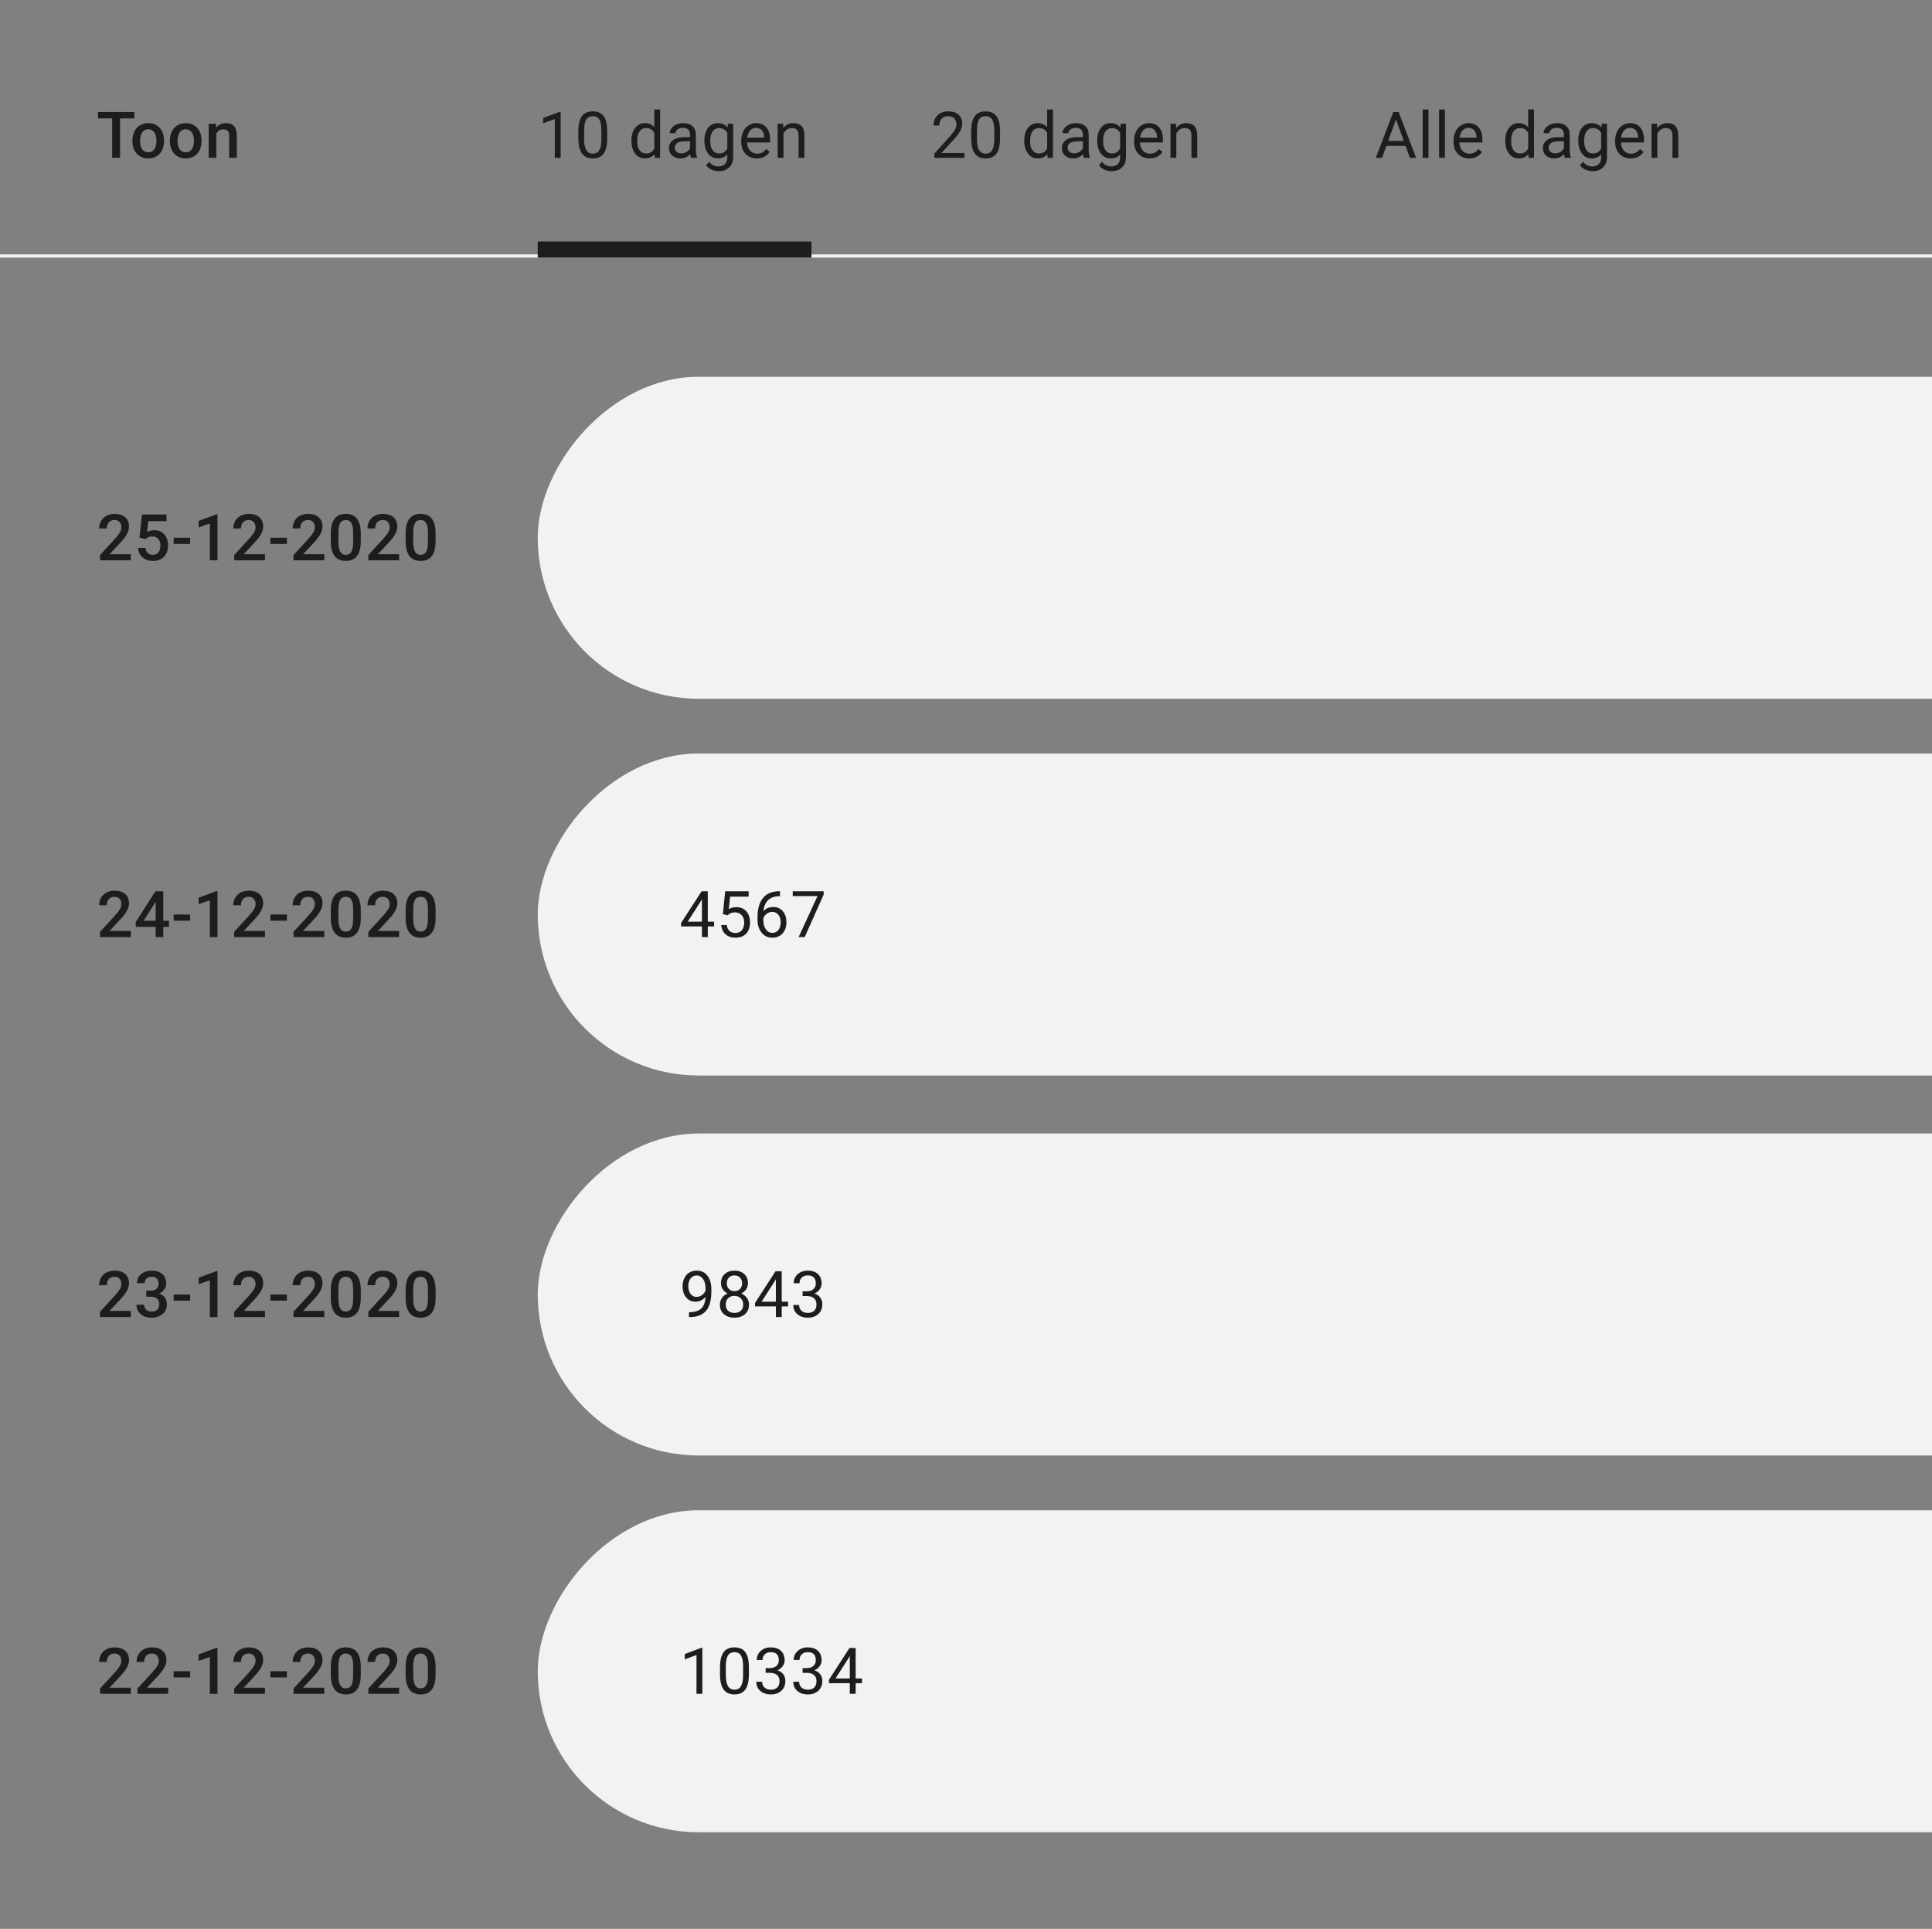 <?xml version="1.0" encoding="UTF-8"?>
<svg width="600px" height="599px" viewBox="0 0 600 599" version="1.1" xmlns="http://www.w3.org/2000/svg" xmlns:xlink="http://www.w3.org/1999/xlink">
    <rect x="0" y="0" width="600" height="599" fill="#808080" stroke="none"/>
    <title>test copy 3</title>
    <g id="test-copy-3" stroke="none" stroke-width="1" fill="none" fill-rule="evenodd">
        <rect id="Rectangle-Copy" fill="#F2F2F2" transform="translate(427, 167) scale(-1, 1) translate(-427, -167) " x="167" y="117" width="520" height="100" rx="50"></rect>
        <rect id="Rectangle-Copy-2" fill="#F2F2F2" transform="translate(300, 79.5) scale(-1, 1) translate(-300, -79.5) " x="0" y="79" width="600" height="1"></rect>
        <rect id="Rectangle-Copy-3" fill="#F2F2F2" transform="translate(427, 284) scale(-1, 1) translate(-427, -284) " x="167" y="234" width="520" height="100" rx="50"></rect>
        <rect id="Rectangle-Copy-5" fill="#F2F2F2" transform="translate(427, 402) scale(-1, 1) translate(-427, -402) " x="167" y="352" width="520" height="100" rx="50"></rect>
        <rect id="Rectangle-Copy-7" fill="#F2F2F2" transform="translate(427, 519) scale(-1, 1) translate(-427, -519) " x="167" y="469" width="520" height="100" rx="50"></rect>
        <path d="M219.809,291 L219.809,287.699 L221.781,287.699 L221.781,286.225 L219.809,286.225 L219.809,276.781 L217.885,276.781 L211.518,286.635 L211.518,287.699 L217.992,287.699 L217.992,291 L219.809,291 Z M217.992,286.225 L213.568,286.225 L217.777,279.643 L217.992,279.252 L217.992,286.225 Z M228.418,291.195 C229.837,291.195 230.942,290.774 231.733,289.931 C232.524,289.088 232.92,287.934 232.92,286.469 C232.92,285.01 232.539,283.853 231.777,282.997 C231.016,282.141 229.987,281.713 228.691,281.713 C227.806,281.713 227.015,281.918 226.318,282.328 L226.318,282.328 L226.748,278.451 L232.5,278.451 L232.5,276.781 L225.215,276.781 L224.492,283.871 L225.938,284.242 L226.416,283.852 C226.865,283.507 227.484,283.334 228.271,283.334 C229.131,283.334 229.819,283.622 230.337,284.198 C230.854,284.774 231.113,285.538 231.113,286.488 C231.113,287.497 230.874,288.288 230.396,288.861 C229.917,289.434 229.258,289.721 228.418,289.721 C227.65,289.721 227.031,289.514 226.562,289.101 C226.094,288.687 225.804,288.074 225.693,287.26 L225.693,287.26 L223.984,287.26 C224.095,288.49 224.548,289.454 225.342,290.15 C226.136,290.847 227.161,291.195 228.418,291.195 Z M239.83,291.195 C241.171,291.195 242.241,290.756 243.038,289.877 C243.836,288.998 244.234,287.826 244.234,286.361 C244.234,284.981 243.865,283.855 243.126,282.982 C242.387,282.11 241.399,281.674 240.162,281.674 C238.867,281.674 237.844,282.104 237.096,282.963 C237.226,281.498 237.708,280.362 238.541,279.555 C239.374,278.747 240.494,278.331 241.9,278.305 L241.9,278.305 L242.232,278.305 L242.232,276.771 L241.91,276.771 C239.703,276.804 238.041,277.512 236.925,278.896 C235.808,280.279 235.25,282.279 235.25,284.896 L235.25,284.896 L235.25,285.59 C235.25,287.237 235.673,288.583 236.52,289.628 C237.366,290.673 238.469,291.195 239.83,291.195 Z M239.83,289.701 C239.042,289.701 238.385,289.343 237.857,288.627 C237.33,287.911 237.066,286.967 237.066,285.795 L237.066,285.795 L237.066,285.131 C237.268,284.571 237.63,284.105 238.15,283.734 C238.671,283.363 239.241,283.178 239.859,283.178 C240.641,283.178 241.267,283.479 241.739,284.081 C242.211,284.683 242.447,285.473 242.447,286.449 C242.447,287.419 242.215,288.204 241.749,288.803 C241.284,289.402 240.644,289.701 239.83,289.701 Z M249.914,291 L255.803,277.797 L255.803,276.781 L246.193,276.781 L246.193,278.266 L253.889,278.266 L248.02,291 L249.914,291 Z" id="4567" fill="#1D1D1D" fill-rule="nonzero"></path>
        <path d="M214.33,409.01 C216.537,408.977 218.188,408.325 219.281,407.052 C220.375,405.779 220.922,403.759 220.922,400.992 L220.922,400.992 L220.922,400.465 C220.922,398.648 220.517,397.215 219.706,396.163 C218.896,395.112 217.787,394.586 216.381,394.586 C215.495,394.586 214.721,394.788 214.057,395.191 C213.393,395.595 212.88,396.178 212.519,396.939 C212.157,397.701 211.977,398.557 211.977,399.508 C211.977,400.393 212.143,401.202 212.475,401.935 C212.807,402.667 213.277,403.235 213.886,403.639 C214.494,404.042 215.209,404.244 216.029,404.244 C216.654,404.244 217.229,404.107 217.753,403.834 C218.277,403.561 218.728,403.199 219.105,402.75 C219.034,404.378 218.598,405.567 217.797,406.319 C216.996,407.071 215.85,407.46 214.359,407.486 L214.359,407.486 L213.979,407.486 L213.979,409.01 L214.33,409.01 Z M216.322,402.75 C215.541,402.75 214.918,402.436 214.452,401.808 C213.987,401.179 213.754,400.38 213.754,399.41 C213.754,398.414 213.995,397.612 214.477,397.003 C214.958,396.394 215.596,396.09 216.391,396.09 C217.178,396.09 217.829,396.461 218.344,397.203 C218.858,397.945 219.115,398.909 219.115,400.094 L219.115,400.094 L219.115,400.816 C218.881,401.363 218.508,401.822 217.997,402.193 C217.486,402.564 216.928,402.75 216.322,402.75 Z M228.096,409.195 C229.45,409.195 230.542,408.831 231.372,408.102 C232.202,407.372 232.617,406.393 232.617,405.162 C232.617,404.387 232.401,403.694 231.968,403.082 C231.535,402.47 230.947,402.005 230.205,401.686 C230.843,401.373 231.349,400.94 231.724,400.387 C232.098,399.833 232.285,399.202 232.285,398.492 C232.285,397.294 231.899,396.344 231.128,395.641 C230.356,394.938 229.346,394.586 228.096,394.586 C226.839,394.586 225.827,394.938 225.059,395.641 C224.29,396.344 223.906,397.294 223.906,398.492 C223.906,399.195 224.089,399.824 224.453,400.377 C224.818,400.93 225.316,401.363 225.947,401.676 C225.205,401.995 224.624,402.464 224.204,403.082 C223.784,403.701 223.574,404.394 223.574,405.162 C223.574,406.386 223.986,407.364 224.81,408.097 C225.633,408.829 226.729,409.195 228.096,409.195 Z M228.096,400.943 C227.373,400.943 226.795,400.72 226.362,400.274 C225.929,399.828 225.713,399.244 225.713,398.521 C225.713,397.766 225.933,397.169 226.372,396.729 C226.812,396.29 227.386,396.07 228.096,396.07 C228.786,396.07 229.355,396.298 229.805,396.754 C230.254,397.21 230.479,397.799 230.479,398.521 C230.479,399.244 230.262,399.828 229.829,400.274 C229.396,400.72 228.818,400.943 228.096,400.943 Z M228.096,407.721 C227.243,407.721 226.577,407.49 226.099,407.027 C225.62,406.565 225.381,405.93 225.381,405.123 C225.381,404.316 225.627,403.665 226.118,403.17 C226.61,402.675 227.262,402.428 228.076,402.428 C228.89,402.428 229.549,402.678 230.054,403.18 C230.558,403.681 230.811,404.329 230.811,405.123 C230.811,405.924 230.57,406.557 230.088,407.022 C229.606,407.488 228.942,407.721 228.096,407.721 Z M242.77,409 L242.77,405.699 L244.742,405.699 L244.742,404.225 L242.77,404.225 L242.77,394.781 L240.846,394.781 L234.479,404.635 L234.479,405.699 L240.953,405.699 L240.953,409 L242.77,409 Z M240.953,404.225 L236.529,404.225 L240.738,397.643 L240.953,397.252 L240.953,404.225 Z M250.871,409.195 C252.206,409.195 253.29,408.821 254.123,408.072 C254.956,407.324 255.373,406.311 255.373,405.035 C255.373,404.208 255.16,403.508 254.733,402.936 C254.307,402.363 253.703,401.952 252.922,401.705 C253.612,401.419 254.157,400.986 254.558,400.406 C254.958,399.827 255.158,399.228 255.158,398.609 C255.158,397.346 254.777,396.36 254.016,395.65 C253.254,394.941 252.202,394.586 250.861,394.586 C249.592,394.586 248.545,394.959 247.722,395.704 C246.898,396.45 246.486,397.385 246.486,398.512 L246.486,398.512 L248.293,398.512 C248.293,397.776 248.526,397.185 248.991,396.739 C249.457,396.293 250.08,396.07 250.861,396.07 C252.521,396.07 253.352,396.904 253.352,398.57 C253.352,399.312 253.107,399.902 252.619,400.338 C252.131,400.774 251.46,400.999 250.607,401.012 L250.607,401.012 L249.25,401.012 L249.25,402.486 L250.607,402.486 C251.564,402.499 252.297,402.727 252.805,403.17 C253.312,403.613 253.566,404.247 253.566,405.074 C253.566,405.927 253.335,406.581 252.873,407.037 C252.411,407.493 251.743,407.721 250.871,407.721 C250.051,407.721 249.396,407.496 248.908,407.047 C248.42,406.598 248.176,405.999 248.176,405.25 L248.176,405.25 L246.359,405.25 C246.359,406.435 246.778,407.389 247.614,408.111 C248.451,408.834 249.536,409.195 250.871,409.195 Z" id="9843" fill="#1D1D1D" fill-rule="nonzero"></path>
        <path d="M218.119,526 L218.119,511.713 L217.836,511.713 L212.66,513.656 L212.66,515.297 L216.303,513.959 L216.303,526 L218.119,526 Z M228.105,526.195 C229.642,526.195 230.771,525.681 231.494,524.652 C232.217,523.624 232.578,522.051 232.578,519.936 L232.578,519.936 L232.578,517.592 C232.559,515.548 232.188,514.035 231.465,513.056 C230.742,512.076 229.616,511.586 228.086,511.586 C226.543,511.586 225.41,512.094 224.688,513.109 C223.965,514.125 223.604,515.678 223.604,517.768 L223.604,517.768 L223.604,520.18 C223.63,522.178 224.007,523.681 224.736,524.687 C225.465,525.692 226.589,526.195 228.105,526.195 Z M228.105,524.721 C227.201,524.721 226.525,524.354 226.079,523.622 C225.633,522.89 225.41,521.755 225.41,520.219 L225.41,520.219 L225.41,517.328 C225.423,515.883 225.641,514.812 226.064,514.115 C226.488,513.419 227.161,513.07 228.086,513.07 C229.017,513.07 229.697,513.42 230.127,514.12 C230.557,514.82 230.771,515.935 230.771,517.465 L230.771,517.465 L230.771,520.424 C230.752,521.908 230.526,522.995 230.093,523.686 C229.66,524.376 228.997,524.721 228.105,524.721 Z M239.391,526.195 C240.725,526.195 241.809,525.821 242.643,525.072 C243.476,524.324 243.893,523.311 243.893,522.035 C243.893,521.208 243.679,520.508 243.253,519.936 C242.826,519.363 242.223,518.952 241.441,518.705 C242.132,518.419 242.677,517.986 243.077,517.406 C243.478,516.827 243.678,516.228 243.678,515.609 C243.678,514.346 243.297,513.36 242.535,512.65 C241.773,511.941 240.722,511.586 239.381,511.586 C238.111,511.586 237.065,511.959 236.241,512.704 C235.418,513.45 235.006,514.385 235.006,515.512 L235.006,515.512 L236.812,515.512 C236.812,514.776 237.045,514.185 237.511,513.739 C237.976,513.293 238.6,513.07 239.381,513.07 C241.041,513.07 241.871,513.904 241.871,515.57 C241.871,516.312 241.627,516.902 241.139,517.338 C240.65,517.774 239.98,517.999 239.127,518.012 L239.127,518.012 L237.77,518.012 L237.77,519.486 L239.127,519.486 C240.084,519.499 240.816,519.727 241.324,520.17 C241.832,520.613 242.086,521.247 242.086,522.074 C242.086,522.927 241.855,523.581 241.393,524.037 C240.93,524.493 240.263,524.721 239.391,524.721 C238.57,524.721 237.916,524.496 237.428,524.047 C236.939,523.598 236.695,522.999 236.695,522.25 L236.695,522.25 L234.879,522.25 C234.879,523.435 235.297,524.389 236.134,525.111 C236.97,525.834 238.056,526.195 239.391,526.195 Z M250.871,526.195 C252.206,526.195 253.29,525.821 254.123,525.072 C254.956,524.324 255.373,523.311 255.373,522.035 C255.373,521.208 255.16,520.508 254.733,519.936 C254.307,519.363 253.703,518.952 252.922,518.705 C253.612,518.419 254.157,517.986 254.558,517.406 C254.958,516.827 255.158,516.228 255.158,515.609 C255.158,514.346 254.777,513.36 254.016,512.65 C253.254,511.941 252.202,511.586 250.861,511.586 C249.592,511.586 248.545,511.959 247.722,512.704 C246.898,513.45 246.486,514.385 246.486,515.512 L246.486,515.512 L248.293,515.512 C248.293,514.776 248.526,514.185 248.991,513.739 C249.457,513.293 250.08,513.07 250.861,513.07 C252.521,513.07 253.352,513.904 253.352,515.57 C253.352,516.312 253.107,516.902 252.619,517.338 C252.131,517.774 251.46,517.999 250.607,518.012 L250.607,518.012 L249.25,518.012 L249.25,519.486 L250.607,519.486 C251.564,519.499 252.297,519.727 252.805,520.17 C253.312,520.613 253.566,521.247 253.566,522.074 C253.566,522.927 253.335,523.581 252.873,524.037 C252.411,524.493 251.743,524.721 250.871,524.721 C250.051,524.721 249.396,524.496 248.908,524.047 C248.42,523.598 248.176,522.999 248.176,522.25 L248.176,522.25 L246.359,522.25 C246.359,523.435 246.778,524.389 247.614,525.111 C248.451,525.834 249.536,526.195 250.871,526.195 Z M265.73,526 L265.73,522.699 L267.703,522.699 L267.703,521.225 L265.73,521.225 L265.73,511.781 L263.807,511.781 L257.439,521.635 L257.439,522.699 L263.914,522.699 L263.914,526 L265.73,526 Z M263.914,521.225 L259.49,521.225 L263.699,514.643 L263.914,514.252 L263.914,521.225 Z" id="10334" fill="#1D1D1D" fill-rule="nonzero"></path>
        <path d="M40.625,174 L40.625,172.105 L34.023,172.105 L37.5,168.385 C38.411,167.395 39.067,166.511 39.468,165.733 C39.868,164.955 40.068,164.212 40.068,163.502 C40.068,162.278 39.67,161.319 38.872,160.626 C38.075,159.933 36.986,159.586 35.605,159.586 C34.648,159.586 33.804,159.778 33.071,160.162 C32.339,160.546 31.776,161.085 31.382,161.778 C30.988,162.472 30.791,163.251 30.791,164.117 L30.791,164.117 L33.164,164.117 C33.164,163.303 33.376,162.662 33.799,162.193 C34.222,161.725 34.818,161.49 35.586,161.49 C36.23,161.49 36.743,161.699 37.124,162.115 C37.505,162.532 37.695,163.079 37.695,163.756 C37.695,164.27 37.55,164.783 37.261,165.294 C36.971,165.805 36.484,166.441 35.801,167.203 L35.801,167.203 L31.064,172.369 L31.064,174 L40.625,174 Z M47.506,174.195 C48.958,174.195 50.1,173.767 50.934,172.911 C51.767,172.055 52.184,170.904 52.184,169.459 C52.184,167.994 51.808,166.829 51.056,165.963 C50.304,165.097 49.251,164.664 47.896,164.664 C47.07,164.664 46.327,164.853 45.67,165.23 L45.67,165.23 L46.061,161.832 L51.725,161.832 L51.725,159.781 L44.088,159.781 L43.316,166.949 L45.211,167.418 C45.562,167.086 45.888,166.863 46.188,166.749 C46.487,166.635 46.852,166.578 47.281,166.578 C48.069,166.578 48.688,166.83 49.137,167.335 C49.586,167.84 49.811,168.525 49.811,169.391 C49.811,170.289 49.607,170.999 49.2,171.52 C48.793,172.04 48.225,172.301 47.496,172.301 C46.845,172.301 46.318,172.117 45.914,171.749 C45.51,171.381 45.263,170.852 45.172,170.162 L45.172,170.162 L42.877,170.162 C42.949,171.373 43.412,172.348 44.269,173.087 C45.125,173.826 46.204,174.195 47.506,174.195 Z M59.055,168.912 L59.055,166.998 L53.928,166.998 L53.928,168.912 L59.055,168.912 Z M67.537,174 L67.537,159.732 L67.234,159.732 L61.688,161.773 L61.688,163.775 L65.174,162.584 L65.174,174 L67.537,174 Z M82.289,174 L82.289,172.105 L75.688,172.105 L79.164,168.385 C80.076,167.395 80.731,166.511 81.132,165.733 C81.532,164.955 81.732,164.212 81.732,163.502 C81.732,162.278 81.334,161.319 80.536,160.626 C79.739,159.933 78.65,159.586 77.27,159.586 C76.312,159.586 75.468,159.778 74.735,160.162 C74.003,160.546 73.44,161.085 73.046,161.778 C72.652,162.472 72.455,163.251 72.455,164.117 L72.455,164.117 L74.828,164.117 C74.828,163.303 75.04,162.662 75.463,162.193 C75.886,161.725 76.482,161.49 77.25,161.49 C77.895,161.49 78.407,161.699 78.788,162.115 C79.169,162.532 79.359,163.079 79.359,163.756 C79.359,164.27 79.215,164.783 78.925,165.294 C78.635,165.805 78.148,166.441 77.465,167.203 L77.465,167.203 L72.729,172.369 L72.729,174 L82.289,174 Z M89.102,168.912 L89.102,166.998 L83.975,166.998 L83.975,168.912 L89.102,168.912 Z M100.719,174 L100.719,172.105 L94.117,172.105 L97.594,168.385 C98.505,167.395 99.161,166.511 99.562,165.733 C99.962,164.955 100.162,164.212 100.162,163.502 C100.162,162.278 99.763,161.319 98.966,160.626 C98.168,159.933 97.079,159.586 95.699,159.586 C94.742,159.586 93.897,159.778 93.165,160.162 C92.433,160.546 91.869,161.085 91.476,161.778 C91.082,162.472 90.885,163.251 90.885,164.117 L90.885,164.117 L93.258,164.117 C93.258,163.303 93.469,162.662 93.893,162.193 C94.316,161.725 94.911,161.49 95.68,161.49 C96.324,161.49 96.837,161.699 97.218,162.115 C97.599,162.532 97.789,163.079 97.789,163.756 C97.789,164.27 97.644,164.783 97.354,165.294 C97.065,165.805 96.578,166.441 95.895,167.203 L95.895,167.203 L91.158,172.369 L91.158,174 L100.719,174 Z M107.404,174.195 C108.967,174.195 110.131,173.676 110.896,172.638 C111.66,171.599 112.043,170.058 112.043,168.014 L112.043,168.014 L112.043,165.553 C112.023,163.567 111.631,162.076 110.866,161.08 C110.101,160.084 108.941,159.586 107.385,159.586 C105.816,159.586 104.649,160.097 103.884,161.119 C103.119,162.141 102.736,163.674 102.736,165.719 L102.736,165.719 L102.736,168.18 C102.756,170.165 103.155,171.664 103.933,172.677 C104.711,173.689 105.868,174.195 107.404,174.195 Z M107.404,172.301 C106.61,172.301 106.027,171.975 105.656,171.324 C105.285,170.673 105.1,169.684 105.1,168.355 L105.1,168.355 L105.1,165.133 C105.119,163.883 105.311,162.963 105.676,162.374 C106.04,161.785 106.61,161.49 107.385,161.49 C108.179,161.49 108.758,161.801 109.123,162.423 C109.488,163.045 109.67,164.023 109.67,165.357 L109.67,165.357 L109.67,168.57 C109.65,169.853 109.458,170.795 109.094,171.397 C108.729,172 108.166,172.301 107.404,172.301 Z M123.953,174 L123.953,172.105 L117.352,172.105 L120.828,168.385 C121.74,167.395 122.396,166.511 122.796,165.733 C123.196,164.955 123.396,164.212 123.396,163.502 C123.396,162.278 122.998,161.319 122.2,160.626 C121.403,159.933 120.314,159.586 118.934,159.586 C117.977,159.586 117.132,159.778 116.399,160.162 C115.667,160.546 115.104,161.085 114.71,161.778 C114.316,162.472 114.119,163.251 114.119,164.117 L114.119,164.117 L116.492,164.117 C116.492,163.303 116.704,162.662 117.127,162.193 C117.55,161.725 118.146,161.49 118.914,161.49 C119.559,161.49 120.071,161.699 120.452,162.115 C120.833,162.532 121.023,163.079 121.023,163.756 C121.023,164.27 120.879,164.783 120.589,165.294 C120.299,165.805 119.812,166.441 119.129,167.203 L119.129,167.203 L114.393,172.369 L114.393,174 L123.953,174 Z M130.639,174.195 C132.201,174.195 133.365,173.676 134.13,172.638 C134.895,171.599 135.277,170.058 135.277,168.014 L135.277,168.014 L135.277,165.553 C135.258,163.567 134.866,162.076 134.101,161.08 C133.336,160.084 132.175,159.586 130.619,159.586 C129.05,159.586 127.883,160.097 127.118,161.119 C126.353,162.141 125.971,163.674 125.971,165.719 L125.971,165.719 L125.971,168.18 C125.99,170.165 126.389,171.664 127.167,172.677 C127.945,173.689 129.102,174.195 130.639,174.195 Z M130.639,172.301 C129.844,172.301 129.262,171.975 128.891,171.324 C128.52,170.673 128.334,169.684 128.334,168.355 L128.334,168.355 L128.334,165.133 C128.354,163.883 128.546,162.963 128.91,162.374 C129.275,161.785 129.844,161.49 130.619,161.49 C131.413,161.49 131.993,161.801 132.357,162.423 C132.722,163.045 132.904,164.023 132.904,165.357 L132.904,165.357 L132.904,168.57 C132.885,169.853 132.693,170.795 132.328,171.397 C131.964,172 131.4,172.301 130.639,172.301 Z" id="25-12-2020" fill="#1D1D1D" fill-rule="nonzero"></path>
        <path d="M37.285,49 L37.285,36.773 L41.719,36.773 L41.719,34.781 L30.439,34.781 L30.439,36.773 L34.834,36.773 L34.834,49 L37.285,49 Z M46.051,49.195 C47.027,49.195 47.888,48.971 48.634,48.521 C49.379,48.072 49.952,47.438 50.353,46.617 C50.753,45.797 50.953,44.866 50.953,43.824 L50.953,43.824 L50.943,43.268 C50.872,41.751 50.392,40.533 49.503,39.615 C48.614,38.697 47.457,38.238 46.031,38.238 C45.068,38.238 44.215,38.461 43.473,38.907 C42.73,39.353 42.154,39.991 41.744,40.821 C41.334,41.651 41.129,42.584 41.129,43.619 L41.129,43.619 L41.129,43.736 C41.129,45.39 41.576,46.713 42.472,47.706 C43.367,48.699 44.56,49.195 46.051,49.195 Z M46.051,47.301 C45.25,47.301 44.625,46.993 44.176,46.378 C43.727,45.763 43.502,44.911 43.502,43.824 C43.502,42.6 43.73,41.681 44.186,41.065 C44.641,40.45 45.257,40.143 46.031,40.143 C46.819,40.143 47.442,40.455 47.901,41.08 C48.36,41.705 48.59,42.551 48.59,43.619 C48.59,44.824 48.367,45.738 47.921,46.363 C47.475,46.988 46.852,47.301 46.051,47.301 Z M57.688,49.195 C58.664,49.195 59.525,48.971 60.271,48.521 C61.016,48.072 61.589,47.438 61.989,46.617 C62.39,45.797 62.59,44.866 62.59,43.824 L62.59,43.824 L62.58,43.268 C62.508,41.751 62.028,40.533 61.14,39.615 C60.251,38.697 59.094,38.238 57.668,38.238 C56.704,38.238 55.852,38.461 55.109,38.907 C54.367,39.353 53.791,39.991 53.381,40.821 C52.971,41.651 52.766,42.584 52.766,43.619 L52.766,43.619 L52.766,43.736 C52.766,45.39 53.213,46.713 54.108,47.706 C55.004,48.699 56.197,49.195 57.688,49.195 Z M57.688,47.301 C56.887,47.301 56.262,46.993 55.812,46.378 C55.363,45.763 55.139,44.911 55.139,43.824 C55.139,42.6 55.367,41.681 55.822,41.065 C56.278,40.45 56.893,40.143 57.668,40.143 C58.456,40.143 59.079,40.455 59.538,41.08 C59.997,41.705 60.227,42.551 60.227,43.619 C60.227,44.824 60.004,45.738 59.558,46.363 C59.112,46.988 58.488,47.301 57.688,47.301 Z M67.186,49 L67.186,41.48 C67.654,40.615 68.367,40.182 69.324,40.182 C69.982,40.182 70.455,40.343 70.745,40.665 C71.035,40.987 71.18,41.484 71.18,42.154 L71.18,42.154 L71.18,49 L73.553,49 L73.553,42.018 C73.514,39.498 72.394,38.238 70.193,38.238 C68.924,38.238 67.898,38.71 67.117,39.654 L67.117,39.654 L67.049,38.434 L64.812,38.434 L64.812,49 L67.186,49 Z" id="Toon" fill="#1D1D1D" fill-rule="nonzero"></path>
        <path d="M174.119,49 L174.119,34.713 L173.836,34.713 L168.66,36.656 L168.66,38.297 L172.303,36.959 L172.303,49 L174.119,49 Z M184.105,49.195 C185.642,49.195 186.771,48.681 187.494,47.652 C188.217,46.624 188.578,45.051 188.578,42.936 L188.578,42.936 L188.578,40.592 C188.559,38.548 188.188,37.035 187.465,36.056 C186.742,35.076 185.616,34.586 184.086,34.586 C182.543,34.586 181.41,35.094 180.688,36.109 C179.965,37.125 179.604,38.678 179.604,40.768 L179.604,40.768 L179.604,43.18 C179.63,45.178 180.007,46.681 180.736,47.687 C181.465,48.692 182.589,49.195 184.105,49.195 Z M184.105,47.721 C183.201,47.721 182.525,47.354 182.079,46.622 C181.633,45.89 181.41,44.755 181.41,43.219 L181.41,43.219 L181.41,40.328 C181.423,38.883 181.641,37.812 182.064,37.115 C182.488,36.419 183.161,36.07 184.086,36.07 C185.017,36.07 185.697,36.42 186.127,37.12 C186.557,37.82 186.771,38.935 186.771,40.465 L186.771,40.465 L186.771,43.424 C186.752,44.908 186.526,45.995 186.093,46.686 C185.66,47.376 184.997,47.721 184.105,47.721 Z M200.24,49.195 C201.529,49.195 202.535,48.753 203.258,47.867 L203.258,47.867 L203.346,49 L205.006,49 L205.006,34 L203.199,34 L203.199,39.508 C202.477,38.661 201.497,38.238 200.26,38.238 C199.016,38.238 198.01,38.731 197.242,39.718 C196.474,40.704 196.09,42.008 196.09,43.629 L196.09,43.629 L196.09,43.766 C196.09,45.38 196.476,46.689 197.247,47.691 C198.019,48.694 199.016,49.195 200.24,49.195 Z M200.689,47.662 C199.817,47.662 199.133,47.324 198.639,46.646 C198.144,45.969 197.896,45.032 197.896,43.834 C197.896,42.493 198.144,41.48 198.639,40.797 C199.133,40.113 199.824,39.771 200.709,39.771 C201.829,39.771 202.659,40.27 203.199,41.266 L203.199,41.266 L203.199,46.119 C202.672,47.148 201.835,47.662 200.689,47.662 Z M211.32,49.195 C212.486,49.195 213.488,48.759 214.328,47.887 C214.393,48.421 214.478,48.792 214.582,49 L214.582,49 L216.477,49 L216.477,48.844 C216.229,48.271 216.105,47.499 216.105,46.529 L216.105,46.529 L216.105,41.666 C216.079,40.598 215.721,39.76 215.031,39.151 C214.341,38.543 213.387,38.238 212.17,38.238 C211.402,38.238 210.697,38.382 210.056,38.668 C209.414,38.954 208.907,39.343 208.532,39.835 C208.158,40.326 207.971,40.836 207.971,41.363 L207.971,41.363 L209.787,41.363 C209.787,40.901 210.005,40.507 210.441,40.182 C210.878,39.856 211.418,39.693 212.062,39.693 C212.798,39.693 213.355,39.881 213.732,40.255 C214.11,40.629 214.299,41.132 214.299,41.764 L214.299,41.764 L214.299,42.594 L212.541,42.594 C211.024,42.594 209.847,42.898 209.011,43.507 C208.174,44.116 207.756,44.97 207.756,46.07 C207.756,46.975 208.09,47.722 208.757,48.312 C209.424,48.901 210.279,49.195 211.32,49.195 Z M211.584,47.623 C210.992,47.623 210.507,47.464 210.129,47.145 C209.751,46.826 209.562,46.383 209.562,45.816 C209.562,44.521 210.669,43.873 212.883,43.873 L212.883,43.873 L214.299,43.873 L214.299,46.041 C214.071,46.51 213.703,46.891 213.195,47.184 C212.688,47.477 212.15,47.623 211.584,47.623 Z M223.201,53.16 C224.568,53.16 225.657,52.766 226.468,51.979 C227.278,51.191 227.684,50.113 227.684,48.746 L227.684,48.746 L227.684,38.434 L226.033,38.434 L225.945,39.605 C225.223,38.694 224.217,38.238 222.928,38.238 C221.671,38.238 220.662,38.725 219.9,39.698 C219.139,40.672 218.758,41.982 218.758,43.629 C218.758,45.348 219.14,46.705 219.905,47.701 C220.67,48.697 221.671,49.195 222.908,49.195 C224.158,49.195 225.145,48.779 225.867,47.945 L225.867,47.945 L225.867,48.854 C225.867,49.752 225.621,50.449 225.13,50.943 C224.638,51.438 223.953,51.686 223.074,51.686 C221.954,51.686 221.007,51.207 220.232,50.25 L220.232,50.25 L219.295,51.334 C219.679,51.9 220.236,52.346 220.965,52.672 C221.694,52.997 222.439,53.16 223.201,53.16 Z M223.357,47.662 C222.479,47.662 221.795,47.322 221.307,46.642 C220.818,45.961 220.574,45.025 220.574,43.834 C220.574,42.493 220.822,41.48 221.316,40.797 C221.811,40.113 222.498,39.771 223.377,39.771 C224.484,39.771 225.314,40.276 225.867,41.285 L225.867,41.285 L225.867,46.109 C225.333,47.145 224.497,47.662 223.357,47.662 Z M235.043,49.195 C236.814,49.195 238.142,48.515 239.027,47.154 L239.027,47.154 L237.924,46.295 C237.592,46.725 237.204,47.07 236.762,47.33 C236.319,47.59 235.779,47.721 235.141,47.721 C234.242,47.721 233.502,47.4 232.919,46.759 C232.336,46.118 232.032,45.276 232.006,44.234 L232.006,44.234 L239.164,44.234 L239.164,43.482 C239.164,41.796 238.783,40.501 238.021,39.596 C237.26,38.691 236.192,38.238 234.818,38.238 C233.979,38.238 233.199,38.471 232.479,38.937 C231.76,39.402 231.2,40.047 230.8,40.87 C230.399,41.694 230.199,42.63 230.199,43.678 L230.199,43.678 L230.199,44.01 C230.199,45.585 230.648,46.843 231.547,47.784 C232.445,48.725 233.611,49.195 235.043,49.195 Z M237.357,42.75 L232.064,42.75 C232.182,41.793 232.488,41.049 232.982,40.519 C233.477,39.988 234.089,39.723 234.818,39.723 C235.574,39.723 236.173,39.975 236.615,40.479 C237.058,40.984 237.305,41.695 237.357,42.613 L237.357,42.613 L237.357,42.75 Z M243.311,49 L243.311,41.471 C243.558,40.963 243.903,40.553 244.346,40.24 C244.788,39.928 245.303,39.771 245.889,39.771 C246.611,39.771 247.144,39.954 247.485,40.318 C247.827,40.683 248.001,41.246 248.008,42.008 L248.008,42.008 L248.008,49 L249.814,49 L249.814,42.018 C249.795,39.498 248.669,38.238 246.436,38.238 C245.133,38.238 244.079,38.746 243.271,39.762 L243.271,39.762 L243.213,38.434 L241.504,38.434 L241.504,49 L243.311,49 Z" id="10dagen" fill="#1D1D1D" fill-rule="nonzero"></path>
        <rect id="Rectangle" fill="#1D1D1D" x="167" y="75" width="85" height="5"></rect>
        <path d="M299.498,49 L299.498,47.525 L292.359,47.525 L296.168,43.395 C297.952,41.461 298.844,39.794 298.844,38.395 C298.844,37.242 298.46,36.319 297.691,35.626 C296.923,34.933 295.878,34.586 294.557,34.586 C293.144,34.586 292.016,34.99 291.173,35.797 C290.33,36.604 289.908,37.662 289.908,38.971 L289.908,38.971 L291.715,38.971 C291.715,38.059 291.964,37.348 292.462,36.837 C292.96,36.326 293.658,36.07 294.557,36.07 C295.305,36.07 295.904,36.308 296.354,36.783 C296.803,37.258 297.027,37.867 297.027,38.609 C297.027,39.163 296.889,39.698 296.612,40.216 C296.336,40.733 295.833,41.406 295.104,42.232 L295.104,42.232 L290.182,47.701 L290.182,49 L299.498,49 Z M306.105,49.195 C307.642,49.195 308.771,48.681 309.494,47.652 C310.217,46.624 310.578,45.051 310.578,42.936 L310.578,42.936 L310.578,40.592 C310.559,38.548 310.188,37.035 309.465,36.056 C308.742,35.076 307.616,34.586 306.086,34.586 C304.543,34.586 303.41,35.094 302.688,36.109 C301.965,37.125 301.604,38.678 301.604,40.768 L301.604,40.768 L301.604,43.18 C301.63,45.178 302.007,46.681 302.736,47.687 C303.465,48.692 304.589,49.195 306.105,49.195 Z M306.105,47.721 C305.201,47.721 304.525,47.354 304.079,46.622 C303.633,45.89 303.41,44.755 303.41,43.219 L303.41,43.219 L303.41,40.328 C303.423,38.883 303.641,37.812 304.064,37.115 C304.488,36.419 305.161,36.07 306.086,36.07 C307.017,36.07 307.697,36.42 308.127,37.12 C308.557,37.82 308.771,38.935 308.771,40.465 L308.771,40.465 L308.771,43.424 C308.752,44.908 308.526,45.995 308.093,46.686 C307.66,47.376 306.997,47.721 306.105,47.721 Z M322.24,49.195 C323.529,49.195 324.535,48.753 325.258,47.867 L325.258,47.867 L325.346,49 L327.006,49 L327.006,34 L325.199,34 L325.199,39.508 C324.477,38.661 323.497,38.238 322.26,38.238 C321.016,38.238 320.01,38.731 319.242,39.718 C318.474,40.704 318.09,42.008 318.09,43.629 L318.09,43.629 L318.09,43.766 C318.09,45.38 318.476,46.689 319.247,47.691 C320.019,48.694 321.016,49.195 322.24,49.195 Z M322.689,47.662 C321.817,47.662 321.133,47.324 320.639,46.646 C320.144,45.969 319.896,45.032 319.896,43.834 C319.896,42.493 320.144,41.48 320.639,40.797 C321.133,40.113 321.824,39.771 322.709,39.771 C323.829,39.771 324.659,40.27 325.199,41.266 L325.199,41.266 L325.199,46.119 C324.672,47.148 323.835,47.662 322.689,47.662 Z M333.32,49.195 C334.486,49.195 335.488,48.759 336.328,47.887 C336.393,48.421 336.478,48.792 336.582,49 L336.582,49 L338.477,49 L338.477,48.844 C338.229,48.271 338.105,47.499 338.105,46.529 L338.105,46.529 L338.105,41.666 C338.079,40.598 337.721,39.76 337.031,39.151 C336.341,38.543 335.387,38.238 334.17,38.238 C333.402,38.238 332.697,38.382 332.056,38.668 C331.414,38.954 330.907,39.343 330.532,39.835 C330.158,40.326 329.971,40.836 329.971,41.363 L329.971,41.363 L331.787,41.363 C331.787,40.901 332.005,40.507 332.441,40.182 C332.878,39.856 333.418,39.693 334.062,39.693 C334.798,39.693 335.355,39.881 335.732,40.255 C336.11,40.629 336.299,41.132 336.299,41.764 L336.299,41.764 L336.299,42.594 L334.541,42.594 C333.024,42.594 331.847,42.898 331.011,43.507 C330.174,44.116 329.756,44.97 329.756,46.07 C329.756,46.975 330.09,47.722 330.757,48.312 C331.424,48.901 332.279,49.195 333.32,49.195 Z M333.584,47.623 C332.992,47.623 332.507,47.464 332.129,47.145 C331.751,46.826 331.562,46.383 331.562,45.816 C331.562,44.521 332.669,43.873 334.883,43.873 L334.883,43.873 L336.299,43.873 L336.299,46.041 C336.071,46.51 335.703,46.891 335.195,47.184 C334.688,47.477 334.15,47.623 333.584,47.623 Z M345.201,53.16 C346.568,53.16 347.657,52.766 348.468,51.979 C349.278,51.191 349.684,50.113 349.684,48.746 L349.684,48.746 L349.684,38.434 L348.033,38.434 L347.945,39.605 C347.223,38.694 346.217,38.238 344.928,38.238 C343.671,38.238 342.662,38.725 341.9,39.698 C341.139,40.672 340.758,41.982 340.758,43.629 C340.758,45.348 341.14,46.705 341.905,47.701 C342.67,48.697 343.671,49.195 344.908,49.195 C346.158,49.195 347.145,48.779 347.867,47.945 L347.867,47.945 L347.867,48.854 C347.867,49.752 347.621,50.449 347.13,50.943 C346.638,51.438 345.953,51.686 345.074,51.686 C343.954,51.686 343.007,51.207 342.232,50.25 L342.232,50.25 L341.295,51.334 C341.679,51.9 342.236,52.346 342.965,52.672 C343.694,52.997 344.439,53.16 345.201,53.16 Z M345.357,47.662 C344.479,47.662 343.795,47.322 343.307,46.642 C342.818,45.961 342.574,45.025 342.574,43.834 C342.574,42.493 342.822,41.48 343.316,40.797 C343.811,40.113 344.498,39.771 345.377,39.771 C346.484,39.771 347.314,40.276 347.867,41.285 L347.867,41.285 L347.867,46.109 C347.333,47.145 346.497,47.662 345.357,47.662 Z M357.043,49.195 C358.814,49.195 360.142,48.515 361.027,47.154 L361.027,47.154 L359.924,46.295 C359.592,46.725 359.204,47.07 358.762,47.33 C358.319,47.59 357.779,47.721 357.141,47.721 C356.242,47.721 355.502,47.4 354.919,46.759 C354.336,46.118 354.032,45.276 354.006,44.234 L354.006,44.234 L361.164,44.234 L361.164,43.482 C361.164,41.796 360.783,40.501 360.021,39.596 C359.26,38.691 358.192,38.238 356.818,38.238 C355.979,38.238 355.199,38.471 354.479,38.937 C353.76,39.402 353.2,40.047 352.8,40.87 C352.399,41.694 352.199,42.63 352.199,43.678 L352.199,43.678 L352.199,44.01 C352.199,45.585 352.648,46.843 353.547,47.784 C354.445,48.725 355.611,49.195 357.043,49.195 Z M359.357,42.75 L354.064,42.75 C354.182,41.793 354.488,41.049 354.982,40.519 C355.477,39.988 356.089,39.723 356.818,39.723 C357.574,39.723 358.173,39.975 358.615,40.479 C359.058,40.984 359.305,41.695 359.357,42.613 L359.357,42.613 L359.357,42.75 Z M365.311,49 L365.311,41.471 C365.558,40.963 365.903,40.553 366.346,40.24 C366.788,39.928 367.303,39.771 367.889,39.771 C368.611,39.771 369.144,39.954 369.485,40.318 C369.827,40.683 370.001,41.246 370.008,42.008 L370.008,42.008 L370.008,49 L371.814,49 L371.814,42.018 C371.795,39.498 370.669,38.238 368.436,38.238 C367.133,38.238 366.079,38.746 365.271,39.762 L365.271,39.762 L365.213,38.434 L363.504,38.434 L363.504,49 L365.311,49 Z" id="20dagen" fill="#1D1D1D" fill-rule="nonzero"></path>
        <path d="M429.207,49 L430.545,45.289 L436.502,45.289 L437.859,49 L439.783,49 L434.344,34.781 L432.703,34.781 L427.273,49 L429.207,49 Z M435.945,43.746 L431.111,43.746 L433.523,37.096 L435.945,43.746 Z M443.627,49 L443.627,34 L441.82,34 L441.82,49 L443.627,49 Z M448.73,49 L448.73,34 L446.924,34 L446.924,49 L448.73,49 Z M456.256,49.195 C458.027,49.195 459.355,48.515 460.24,47.154 L460.24,47.154 L459.137,46.295 C458.805,46.725 458.417,47.07 457.975,47.33 C457.532,47.59 456.992,47.721 456.354,47.721 C455.455,47.721 454.715,47.4 454.132,46.759 C453.549,46.118 453.245,45.276 453.219,44.234 L453.219,44.234 L460.377,44.234 L460.377,43.482 C460.377,41.796 459.996,40.501 459.234,39.596 C458.473,38.691 457.405,38.238 456.031,38.238 C455.191,38.238 454.412,38.471 453.692,38.937 C452.973,39.402 452.413,40.047 452.013,40.87 C451.612,41.694 451.412,42.63 451.412,43.678 L451.412,43.678 L451.412,44.01 C451.412,45.585 451.861,46.843 452.76,47.784 C453.658,48.725 454.824,49.195 456.256,49.195 Z M458.57,42.75 L453.277,42.75 C453.395,41.793 453.701,41.049 454.195,40.519 C454.69,39.988 455.302,39.723 456.031,39.723 C456.786,39.723 457.385,39.975 457.828,40.479 C458.271,40.984 458.518,41.695 458.57,42.613 L458.57,42.613 L458.57,42.75 Z M471.629,49.195 C472.918,49.195 473.924,48.753 474.646,47.867 L474.646,47.867 L474.734,49 L476.395,49 L476.395,34 L474.588,34 L474.588,39.508 C473.865,38.661 472.885,38.238 471.648,38.238 C470.405,38.238 469.399,38.731 468.631,39.718 C467.863,40.704 467.479,42.008 467.479,43.629 L467.479,43.629 L467.479,43.766 C467.479,45.38 467.864,46.689 468.636,47.691 C469.407,48.694 470.405,49.195 471.629,49.195 Z M472.078,47.662 C471.206,47.662 470.522,47.324 470.027,46.646 C469.533,45.969 469.285,45.032 469.285,43.834 C469.285,42.493 469.533,41.48 470.027,40.797 C470.522,40.113 471.212,39.771 472.098,39.771 C473.217,39.771 474.048,40.27 474.588,41.266 L474.588,41.266 L474.588,46.119 C474.061,47.148 473.224,47.662 472.078,47.662 Z M482.709,49.195 C483.874,49.195 484.877,48.759 485.717,47.887 C485.782,48.421 485.867,48.792 485.971,49 L485.971,49 L487.865,49 L487.865,48.844 C487.618,48.271 487.494,47.499 487.494,46.529 L487.494,46.529 L487.494,41.666 C487.468,40.598 487.11,39.76 486.42,39.151 C485.73,38.543 484.776,38.238 483.559,38.238 C482.79,38.238 482.086,38.382 481.444,38.668 C480.803,38.954 480.295,39.343 479.921,39.835 C479.547,40.326 479.359,40.836 479.359,41.363 L479.359,41.363 L481.176,41.363 C481.176,40.901 481.394,40.507 481.83,40.182 C482.266,39.856 482.807,39.693 483.451,39.693 C484.187,39.693 484.743,39.881 485.121,40.255 C485.499,40.629 485.688,41.132 485.688,41.764 L485.688,41.764 L485.688,42.594 L483.93,42.594 C482.413,42.594 481.236,42.898 480.399,43.507 C479.563,44.116 479.145,44.97 479.145,46.07 C479.145,46.975 479.478,47.722 480.146,48.312 C480.813,48.901 481.667,49.195 482.709,49.195 Z M482.973,47.623 C482.38,47.623 481.895,47.464 481.518,47.145 C481.14,46.826 480.951,46.383 480.951,45.816 C480.951,44.521 482.058,43.873 484.271,43.873 L484.271,43.873 L485.688,43.873 L485.688,46.041 C485.46,46.51 485.092,46.891 484.584,47.184 C484.076,47.477 483.539,47.623 482.973,47.623 Z M494.59,53.16 C495.957,53.16 497.046,52.766 497.856,51.979 C498.667,51.191 499.072,50.113 499.072,48.746 L499.072,48.746 L499.072,38.434 L497.422,38.434 L497.334,39.605 C496.611,38.694 495.605,38.238 494.316,38.238 C493.06,38.238 492.051,38.725 491.289,39.698 C490.527,40.672 490.146,41.982 490.146,43.629 C490.146,45.348 490.529,46.705 491.294,47.701 C492.059,48.697 493.06,49.195 494.297,49.195 C495.547,49.195 496.533,48.779 497.256,47.945 L497.256,47.945 L497.256,48.854 C497.256,49.752 497.01,50.449 496.519,50.943 C496.027,51.438 495.342,51.686 494.463,51.686 C493.343,51.686 492.396,51.207 491.621,50.25 L491.621,50.25 L490.684,51.334 C491.068,51.9 491.624,52.346 492.354,52.672 C493.083,52.997 493.828,53.16 494.59,53.16 Z M494.746,47.662 C493.867,47.662 493.184,47.322 492.695,46.642 C492.207,45.961 491.963,45.025 491.963,43.834 C491.963,42.493 492.21,41.48 492.705,40.797 C493.2,40.113 493.887,39.771 494.766,39.771 C495.872,39.771 496.702,40.276 497.256,41.285 L497.256,41.285 L497.256,46.109 C496.722,47.145 495.885,47.662 494.746,47.662 Z M506.432,49.195 C508.202,49.195 509.531,48.515 510.416,47.154 L510.416,47.154 L509.312,46.295 C508.98,46.725 508.593,47.07 508.15,47.33 C507.708,47.59 507.167,47.721 506.529,47.721 C505.631,47.721 504.89,47.4 504.308,46.759 C503.725,46.118 503.421,45.276 503.395,44.234 L503.395,44.234 L510.553,44.234 L510.553,43.482 C510.553,41.796 510.172,40.501 509.41,39.596 C508.648,38.691 507.581,38.238 506.207,38.238 C505.367,38.238 504.588,38.471 503.868,38.937 C503.149,39.402 502.589,40.047 502.188,40.87 C501.788,41.694 501.588,42.63 501.588,43.678 L501.588,43.678 L501.588,44.01 C501.588,45.585 502.037,46.843 502.936,47.784 C503.834,48.725 504.999,49.195 506.432,49.195 Z M508.746,42.75 L503.453,42.75 C503.57,41.793 503.876,41.049 504.371,40.519 C504.866,39.988 505.478,39.723 506.207,39.723 C506.962,39.723 507.561,39.975 508.004,40.479 C508.447,40.984 508.694,41.695 508.746,42.613 L508.746,42.613 L508.746,42.75 Z M514.699,49 L514.699,41.471 C514.947,40.963 515.292,40.553 515.734,40.24 C516.177,39.928 516.691,39.771 517.277,39.771 C518,39.771 518.532,39.954 518.874,40.318 C519.216,40.683 519.39,41.246 519.396,42.008 L519.396,42.008 L519.396,49 L521.203,49 L521.203,42.018 C521.184,39.498 520.057,38.238 517.824,38.238 C516.522,38.238 515.467,38.746 514.66,39.762 L514.66,39.762 L514.602,38.434 L512.893,38.434 L512.893,49 L514.699,49 Z" id="Alledagen" fill="#1D1D1D" fill-rule="nonzero"></path>
        <path d="M40.625,291 L40.625,289.105 L34.023,289.105 L37.5,285.385 C38.411,284.395 39.067,283.511 39.468,282.733 C39.868,281.955 40.068,281.212 40.068,280.502 C40.068,279.278 39.67,278.319 38.872,277.626 C38.075,276.933 36.986,276.586 35.605,276.586 C34.648,276.586 33.804,276.778 33.071,277.162 C32.339,277.546 31.776,278.085 31.382,278.778 C30.988,279.472 30.791,280.251 30.791,281.117 L30.791,281.117 L33.164,281.117 C33.164,280.303 33.376,279.662 33.799,279.193 C34.222,278.725 34.818,278.49 35.586,278.49 C36.23,278.49 36.743,278.699 37.124,279.115 C37.505,279.532 37.695,280.079 37.695,280.756 C37.695,281.27 37.55,281.783 37.261,282.294 C36.971,282.805 36.484,283.441 35.801,284.203 L35.801,284.203 L31.064,289.369 L31.064,291 L40.625,291 Z M50.709,291 L50.709,287.836 L52.477,287.836 L52.477,285.932 L50.709,285.932 L50.709,276.781 L48.258,276.781 L42.125,286.391 L42.193,287.836 L48.336,287.836 L48.336,291 L50.709,291 Z M48.336,285.932 L44.615,285.932 L48.16,280.307 L48.336,279.994 L48.336,285.932 Z M59.055,285.912 L59.055,283.998 L53.928,283.998 L53.928,285.912 L59.055,285.912 Z M67.537,291 L67.537,276.732 L67.234,276.732 L61.688,278.773 L61.688,280.775 L65.174,279.584 L65.174,291 L67.537,291 Z M82.289,291 L82.289,289.105 L75.688,289.105 L79.164,285.385 C80.076,284.395 80.731,283.511 81.132,282.733 C81.532,281.955 81.732,281.212 81.732,280.502 C81.732,279.278 81.334,278.319 80.536,277.626 C79.739,276.933 78.65,276.586 77.27,276.586 C76.312,276.586 75.468,276.778 74.735,277.162 C74.003,277.546 73.44,278.085 73.046,278.778 C72.652,279.472 72.455,280.251 72.455,281.117 L72.455,281.117 L74.828,281.117 C74.828,280.303 75.04,279.662 75.463,279.193 C75.886,278.725 76.482,278.49 77.25,278.49 C77.895,278.49 78.407,278.699 78.788,279.115 C79.169,279.532 79.359,280.079 79.359,280.756 C79.359,281.27 79.215,281.783 78.925,282.294 C78.635,282.805 78.148,283.441 77.465,284.203 L77.465,284.203 L72.729,289.369 L72.729,291 L82.289,291 Z M89.102,285.912 L89.102,283.998 L83.975,283.998 L83.975,285.912 L89.102,285.912 Z M100.719,291 L100.719,289.105 L94.117,289.105 L97.594,285.385 C98.505,284.395 99.161,283.511 99.562,282.733 C99.962,281.955 100.162,281.212 100.162,280.502 C100.162,279.278 99.763,278.319 98.966,277.626 C98.168,276.933 97.079,276.586 95.699,276.586 C94.742,276.586 93.897,276.778 93.165,277.162 C92.433,277.546 91.869,278.085 91.476,278.778 C91.082,279.472 90.885,280.251 90.885,281.117 L90.885,281.117 L93.258,281.117 C93.258,280.303 93.469,279.662 93.893,279.193 C94.316,278.725 94.911,278.49 95.68,278.49 C96.324,278.49 96.837,278.699 97.218,279.115 C97.599,279.532 97.789,280.079 97.789,280.756 C97.789,281.27 97.644,281.783 97.354,282.294 C97.065,282.805 96.578,283.441 95.895,284.203 L95.895,284.203 L91.158,289.369 L91.158,291 L100.719,291 Z M107.404,291.195 C108.967,291.195 110.131,290.676 110.896,289.638 C111.66,288.599 112.043,287.058 112.043,285.014 L112.043,285.014 L112.043,282.553 C112.023,280.567 111.631,279.076 110.866,278.08 C110.101,277.084 108.941,276.586 107.385,276.586 C105.816,276.586 104.649,277.097 103.884,278.119 C103.119,279.141 102.736,280.674 102.736,282.719 L102.736,282.719 L102.736,285.18 C102.756,287.165 103.155,288.664 103.933,289.677 C104.711,290.689 105.868,291.195 107.404,291.195 Z M107.404,289.301 C106.61,289.301 106.027,288.975 105.656,288.324 C105.285,287.673 105.1,286.684 105.1,285.355 L105.1,285.355 L105.1,282.133 C105.119,280.883 105.311,279.963 105.676,279.374 C106.04,278.785 106.61,278.49 107.385,278.49 C108.179,278.49 108.758,278.801 109.123,279.423 C109.488,280.045 109.67,281.023 109.67,282.357 L109.67,282.357 L109.67,285.57 C109.65,286.853 109.458,287.795 109.094,288.397 C108.729,289 108.166,289.301 107.404,289.301 Z M123.953,291 L123.953,289.105 L117.352,289.105 L120.828,285.385 C121.74,284.395 122.396,283.511 122.796,282.733 C123.196,281.955 123.396,281.212 123.396,280.502 C123.396,279.278 122.998,278.319 122.2,277.626 C121.403,276.933 120.314,276.586 118.934,276.586 C117.977,276.586 117.132,276.778 116.399,277.162 C115.667,277.546 115.104,278.085 114.71,278.778 C114.316,279.472 114.119,280.251 114.119,281.117 L114.119,281.117 L116.492,281.117 C116.492,280.303 116.704,279.662 117.127,279.193 C117.55,278.725 118.146,278.49 118.914,278.49 C119.559,278.49 120.071,278.699 120.452,279.115 C120.833,279.532 121.023,280.079 121.023,280.756 C121.023,281.27 120.879,281.783 120.589,282.294 C120.299,282.805 119.812,283.441 119.129,284.203 L119.129,284.203 L114.393,289.369 L114.393,291 L123.953,291 Z M130.639,291.195 C132.201,291.195 133.365,290.676 134.13,289.638 C134.895,288.599 135.277,287.058 135.277,285.014 L135.277,285.014 L135.277,282.553 C135.258,280.567 134.866,279.076 134.101,278.08 C133.336,277.084 132.175,276.586 130.619,276.586 C129.05,276.586 127.883,277.097 127.118,278.119 C126.353,279.141 125.971,280.674 125.971,282.719 L125.971,282.719 L125.971,285.18 C125.99,287.165 126.389,288.664 127.167,289.677 C127.945,290.689 129.102,291.195 130.639,291.195 Z M130.639,289.301 C129.844,289.301 129.262,288.975 128.891,288.324 C128.52,287.673 128.334,286.684 128.334,285.355 L128.334,285.355 L128.334,282.133 C128.354,280.883 128.546,279.963 128.91,279.374 C129.275,278.785 129.844,278.49 130.619,278.49 C131.413,278.49 131.993,278.801 132.357,279.423 C132.722,280.045 132.904,281.023 132.904,282.357 L132.904,282.357 L132.904,285.57 C132.885,286.853 132.693,287.795 132.328,288.397 C131.964,289 131.4,289.301 130.639,289.301 Z" id="24-12-2020" fill="#1D1D1D" fill-rule="nonzero"></path>
        <path d="M40.625,409 L40.625,407.105 L34.023,407.105 L37.5,403.385 C38.411,402.395 39.067,401.511 39.468,400.733 C39.868,399.955 40.068,399.212 40.068,398.502 C40.068,397.278 39.67,396.319 38.872,395.626 C38.075,394.933 36.986,394.586 35.605,394.586 C34.648,394.586 33.804,394.778 33.071,395.162 C32.339,395.546 31.776,396.085 31.382,396.778 C30.988,397.472 30.791,398.251 30.791,399.117 L30.791,399.117 L33.164,399.117 C33.164,398.303 33.376,397.662 33.799,397.193 C34.222,396.725 34.818,396.49 35.586,396.49 C36.23,396.49 36.743,396.699 37.124,397.115 C37.505,397.532 37.695,398.079 37.695,398.756 C37.695,399.27 37.55,399.783 37.261,400.294 C36.971,400.805 36.484,401.441 35.801,402.203 L35.801,402.203 L31.064,407.369 L31.064,409 L40.625,409 Z M47.057,409.195 C48.482,409.195 49.633,408.818 50.509,408.062 C51.384,407.307 51.822,406.292 51.822,405.016 C51.822,404.221 51.619,403.538 51.212,402.965 C50.805,402.392 50.211,401.972 49.43,401.705 C50.074,401.419 50.6,400.994 51.007,400.431 C51.414,399.868 51.617,399.267 51.617,398.629 C51.617,397.359 51.212,396.368 50.401,395.655 C49.591,394.942 48.476,394.586 47.057,394.586 C46.197,394.586 45.421,394.754 44.728,395.089 C44.034,395.424 43.494,395.891 43.106,396.49 C42.719,397.089 42.525,397.753 42.525,398.482 L42.525,398.482 L44.898,398.482 C44.898,397.89 45.104,397.41 45.514,397.042 C45.924,396.674 46.448,396.49 47.086,396.49 C47.815,396.49 48.357,396.677 48.712,397.052 C49.067,397.426 49.244,397.952 49.244,398.629 C49.244,399.332 49.031,399.869 48.604,400.24 C48.178,400.611 47.6,400.8 46.871,400.807 L46.871,400.807 L45.426,400.807 L45.426,402.682 L46.822,402.682 C47.695,402.682 48.352,402.883 48.795,403.287 C49.238,403.691 49.459,404.267 49.459,405.016 C49.459,405.758 49.247,406.324 48.824,406.715 C48.401,407.105 47.822,407.301 47.086,407.301 C46.376,407.301 45.812,407.105 45.392,406.715 C44.972,406.324 44.762,405.816 44.762,405.191 L44.762,405.191 L42.389,405.191 C42.389,406.402 42.825,407.372 43.697,408.102 C44.57,408.831 45.689,409.195 47.057,409.195 Z M59.055,403.912 L59.055,401.998 L53.928,401.998 L53.928,403.912 L59.055,403.912 Z M67.537,409 L67.537,394.732 L67.234,394.732 L61.688,396.773 L61.688,398.775 L65.174,397.584 L65.174,409 L67.537,409 Z M82.289,409 L82.289,407.105 L75.688,407.105 L79.164,403.385 C80.076,402.395 80.731,401.511 81.132,400.733 C81.532,399.955 81.732,399.212 81.732,398.502 C81.732,397.278 81.334,396.319 80.536,395.626 C79.739,394.933 78.65,394.586 77.27,394.586 C76.312,394.586 75.468,394.778 74.735,395.162 C74.003,395.546 73.44,396.085 73.046,396.778 C72.652,397.472 72.455,398.251 72.455,399.117 L72.455,399.117 L74.828,399.117 C74.828,398.303 75.04,397.662 75.463,397.193 C75.886,396.725 76.482,396.49 77.25,396.49 C77.895,396.49 78.407,396.699 78.788,397.115 C79.169,397.532 79.359,398.079 79.359,398.756 C79.359,399.27 79.215,399.783 78.925,400.294 C78.635,400.805 78.148,401.441 77.465,402.203 L77.465,402.203 L72.729,407.369 L72.729,409 L82.289,409 Z M89.102,403.912 L89.102,401.998 L83.975,401.998 L83.975,403.912 L89.102,403.912 Z M100.719,409 L100.719,407.105 L94.117,407.105 L97.594,403.385 C98.505,402.395 99.161,401.511 99.562,400.733 C99.962,399.955 100.162,399.212 100.162,398.502 C100.162,397.278 99.763,396.319 98.966,395.626 C98.168,394.933 97.079,394.586 95.699,394.586 C94.742,394.586 93.897,394.778 93.165,395.162 C92.433,395.546 91.869,396.085 91.476,396.778 C91.082,397.472 90.885,398.251 90.885,399.117 L90.885,399.117 L93.258,399.117 C93.258,398.303 93.469,397.662 93.893,397.193 C94.316,396.725 94.911,396.49 95.68,396.49 C96.324,396.49 96.837,396.699 97.218,397.115 C97.599,397.532 97.789,398.079 97.789,398.756 C97.789,399.27 97.644,399.783 97.354,400.294 C97.065,400.805 96.578,401.441 95.895,402.203 L95.895,402.203 L91.158,407.369 L91.158,409 L100.719,409 Z M107.404,409.195 C108.967,409.195 110.131,408.676 110.896,407.638 C111.66,406.599 112.043,405.058 112.043,403.014 L112.043,403.014 L112.043,400.553 C112.023,398.567 111.631,397.076 110.866,396.08 C110.101,395.084 108.941,394.586 107.385,394.586 C105.816,394.586 104.649,395.097 103.884,396.119 C103.119,397.141 102.736,398.674 102.736,400.719 L102.736,400.719 L102.736,403.18 C102.756,405.165 103.155,406.664 103.933,407.677 C104.711,408.689 105.868,409.195 107.404,409.195 Z M107.404,407.301 C106.61,407.301 106.027,406.975 105.656,406.324 C105.285,405.673 105.1,404.684 105.1,403.355 L105.1,403.355 L105.1,400.133 C105.119,398.883 105.311,397.963 105.676,397.374 C106.04,396.785 106.61,396.49 107.385,396.49 C108.179,396.49 108.758,396.801 109.123,397.423 C109.488,398.045 109.67,399.023 109.67,400.357 L109.67,400.357 L109.67,403.57 C109.65,404.853 109.458,405.795 109.094,406.397 C108.729,407 108.166,407.301 107.404,407.301 Z M123.953,409 L123.953,407.105 L117.352,407.105 L120.828,403.385 C121.74,402.395 122.396,401.511 122.796,400.733 C123.196,399.955 123.396,399.212 123.396,398.502 C123.396,397.278 122.998,396.319 122.2,395.626 C121.403,394.933 120.314,394.586 118.934,394.586 C117.977,394.586 117.132,394.778 116.399,395.162 C115.667,395.546 115.104,396.085 114.71,396.778 C114.316,397.472 114.119,398.251 114.119,399.117 L114.119,399.117 L116.492,399.117 C116.492,398.303 116.704,397.662 117.127,397.193 C117.55,396.725 118.146,396.49 118.914,396.49 C119.559,396.49 120.071,396.699 120.452,397.115 C120.833,397.532 121.023,398.079 121.023,398.756 C121.023,399.27 120.879,399.783 120.589,400.294 C120.299,400.805 119.812,401.441 119.129,402.203 L119.129,402.203 L114.393,407.369 L114.393,409 L123.953,409 Z M130.639,409.195 C132.201,409.195 133.365,408.676 134.13,407.638 C134.895,406.599 135.277,405.058 135.277,403.014 L135.277,403.014 L135.277,400.553 C135.258,398.567 134.866,397.076 134.101,396.08 C133.336,395.084 132.175,394.586 130.619,394.586 C129.05,394.586 127.883,395.097 127.118,396.119 C126.353,397.141 125.971,398.674 125.971,400.719 L125.971,400.719 L125.971,403.18 C125.99,405.165 126.389,406.664 127.167,407.677 C127.945,408.689 129.102,409.195 130.639,409.195 Z M130.639,407.301 C129.844,407.301 129.262,406.975 128.891,406.324 C128.52,405.673 128.334,404.684 128.334,403.355 L128.334,403.355 L128.334,400.133 C128.354,398.883 128.546,397.963 128.91,397.374 C129.275,396.785 129.844,396.49 130.619,396.49 C131.413,396.49 131.993,396.801 132.357,397.423 C132.722,398.045 132.904,399.023 132.904,400.357 L132.904,400.357 L132.904,403.57 C132.885,404.853 132.693,405.795 132.328,406.397 C131.964,407 131.4,407.301 130.639,407.301 Z" id="23-12-2020" fill="#1D1D1D" fill-rule="nonzero"></path>
        <path d="M40.625,526 L40.625,524.105 L34.023,524.105 L37.5,520.385 C38.411,519.395 39.067,518.511 39.468,517.733 C39.868,516.955 40.068,516.212 40.068,515.502 C40.068,514.278 39.67,513.319 38.872,512.626 C38.075,511.933 36.986,511.586 35.605,511.586 C34.648,511.586 33.804,511.778 33.071,512.162 C32.339,512.546 31.776,513.085 31.382,513.778 C30.988,514.472 30.791,515.251 30.791,516.117 L30.791,516.117 L33.164,516.117 C33.164,515.303 33.376,514.662 33.799,514.193 C34.222,513.725 34.818,513.49 35.586,513.49 C36.23,513.49 36.743,513.699 37.124,514.115 C37.505,514.532 37.695,515.079 37.695,515.756 C37.695,516.27 37.55,516.783 37.261,517.294 C36.971,517.805 36.484,518.441 35.801,519.203 L35.801,519.203 L31.064,524.369 L31.064,526 L40.625,526 Z M52.242,526 L52.242,524.105 L45.641,524.105 L49.117,520.385 C50.029,519.395 50.685,518.511 51.085,517.733 C51.485,516.955 51.686,516.212 51.686,515.502 C51.686,514.278 51.287,513.319 50.489,512.626 C49.692,511.933 48.603,511.586 47.223,511.586 C46.266,511.586 45.421,511.778 44.688,512.162 C43.956,512.546 43.393,513.085 42.999,513.778 C42.605,514.472 42.408,515.251 42.408,516.117 L42.408,516.117 L44.781,516.117 C44.781,515.303 44.993,514.662 45.416,514.193 C45.839,513.725 46.435,513.49 47.203,513.49 C47.848,513.49 48.36,513.699 48.741,514.115 C49.122,514.532 49.312,515.079 49.312,515.756 C49.312,516.27 49.168,516.783 48.878,517.294 C48.588,517.805 48.102,518.441 47.418,519.203 L47.418,519.203 L42.682,524.369 L42.682,526 L52.242,526 Z M59.055,520.912 L59.055,518.998 L53.928,518.998 L53.928,520.912 L59.055,520.912 Z M67.537,526 L67.537,511.732 L67.234,511.732 L61.688,513.773 L61.688,515.775 L65.174,514.584 L65.174,526 L67.537,526 Z M82.289,526 L82.289,524.105 L75.688,524.105 L79.164,520.385 C80.076,519.395 80.731,518.511 81.132,517.733 C81.532,516.955 81.732,516.212 81.732,515.502 C81.732,514.278 81.334,513.319 80.536,512.626 C79.739,511.933 78.65,511.586 77.27,511.586 C76.312,511.586 75.468,511.778 74.735,512.162 C74.003,512.546 73.44,513.085 73.046,513.778 C72.652,514.472 72.455,515.251 72.455,516.117 L72.455,516.117 L74.828,516.117 C74.828,515.303 75.04,514.662 75.463,514.193 C75.886,513.725 76.482,513.49 77.25,513.49 C77.895,513.49 78.407,513.699 78.788,514.115 C79.169,514.532 79.359,515.079 79.359,515.756 C79.359,516.27 79.215,516.783 78.925,517.294 C78.635,517.805 78.148,518.441 77.465,519.203 L77.465,519.203 L72.729,524.369 L72.729,526 L82.289,526 Z M89.102,520.912 L89.102,518.998 L83.975,518.998 L83.975,520.912 L89.102,520.912 Z M100.719,526 L100.719,524.105 L94.117,524.105 L97.594,520.385 C98.505,519.395 99.161,518.511 99.562,517.733 C99.962,516.955 100.162,516.212 100.162,515.502 C100.162,514.278 99.763,513.319 98.966,512.626 C98.168,511.933 97.079,511.586 95.699,511.586 C94.742,511.586 93.897,511.778 93.165,512.162 C92.433,512.546 91.869,513.085 91.476,513.778 C91.082,514.472 90.885,515.251 90.885,516.117 L90.885,516.117 L93.258,516.117 C93.258,515.303 93.469,514.662 93.893,514.193 C94.316,513.725 94.911,513.49 95.68,513.49 C96.324,513.49 96.837,513.699 97.218,514.115 C97.599,514.532 97.789,515.079 97.789,515.756 C97.789,516.27 97.644,516.783 97.354,517.294 C97.065,517.805 96.578,518.441 95.895,519.203 L95.895,519.203 L91.158,524.369 L91.158,526 L100.719,526 Z M107.404,526.195 C108.967,526.195 110.131,525.676 110.896,524.638 C111.66,523.599 112.043,522.058 112.043,520.014 L112.043,520.014 L112.043,517.553 C112.023,515.567 111.631,514.076 110.866,513.08 C110.101,512.084 108.941,511.586 107.385,511.586 C105.816,511.586 104.649,512.097 103.884,513.119 C103.119,514.141 102.736,515.674 102.736,517.719 L102.736,517.719 L102.736,520.18 C102.756,522.165 103.155,523.664 103.933,524.677 C104.711,525.689 105.868,526.195 107.404,526.195 Z M107.404,524.301 C106.61,524.301 106.027,523.975 105.656,523.324 C105.285,522.673 105.1,521.684 105.1,520.355 L105.1,520.355 L105.1,517.133 C105.119,515.883 105.311,514.963 105.676,514.374 C106.04,513.785 106.61,513.49 107.385,513.49 C108.179,513.49 108.758,513.801 109.123,514.423 C109.488,515.045 109.67,516.023 109.67,517.357 L109.67,517.357 L109.67,520.57 C109.65,521.853 109.458,522.795 109.094,523.397 C108.729,524 108.166,524.301 107.404,524.301 Z M123.953,526 L123.953,524.105 L117.352,524.105 L120.828,520.385 C121.74,519.395 122.396,518.511 122.796,517.733 C123.196,516.955 123.396,516.212 123.396,515.502 C123.396,514.278 122.998,513.319 122.2,512.626 C121.403,511.933 120.314,511.586 118.934,511.586 C117.977,511.586 117.132,511.778 116.399,512.162 C115.667,512.546 115.104,513.085 114.71,513.778 C114.316,514.472 114.119,515.251 114.119,516.117 L114.119,516.117 L116.492,516.117 C116.492,515.303 116.704,514.662 117.127,514.193 C117.55,513.725 118.146,513.49 118.914,513.49 C119.559,513.49 120.071,513.699 120.452,514.115 C120.833,514.532 121.023,515.079 121.023,515.756 C121.023,516.27 120.879,516.783 120.589,517.294 C120.299,517.805 119.812,518.441 119.129,519.203 L119.129,519.203 L114.393,524.369 L114.393,526 L123.953,526 Z M130.639,526.195 C132.201,526.195 133.365,525.676 134.13,524.638 C134.895,523.599 135.277,522.058 135.277,520.014 L135.277,520.014 L135.277,517.553 C135.258,515.567 134.866,514.076 134.101,513.08 C133.336,512.084 132.175,511.586 130.619,511.586 C129.05,511.586 127.883,512.097 127.118,513.119 C126.353,514.141 125.971,515.674 125.971,517.719 L125.971,517.719 L125.971,520.18 C125.99,522.165 126.389,523.664 127.167,524.677 C127.945,525.689 129.102,526.195 130.639,526.195 Z M130.639,524.301 C129.844,524.301 129.262,523.975 128.891,523.324 C128.52,522.673 128.334,521.684 128.334,520.355 L128.334,520.355 L128.334,517.133 C128.354,515.883 128.546,514.963 128.91,514.374 C129.275,513.785 129.844,513.49 130.619,513.49 C131.413,513.49 131.993,513.801 132.357,514.423 C132.722,515.045 132.904,516.023 132.904,517.357 L132.904,517.357 L132.904,520.57 C132.885,521.853 132.693,522.795 132.328,523.397 C131.964,524 131.4,524.301 130.639,524.301 Z" id="22-12-2020" fill="#1D1D1D" fill-rule="nonzero"></path>
    </g>
</svg>